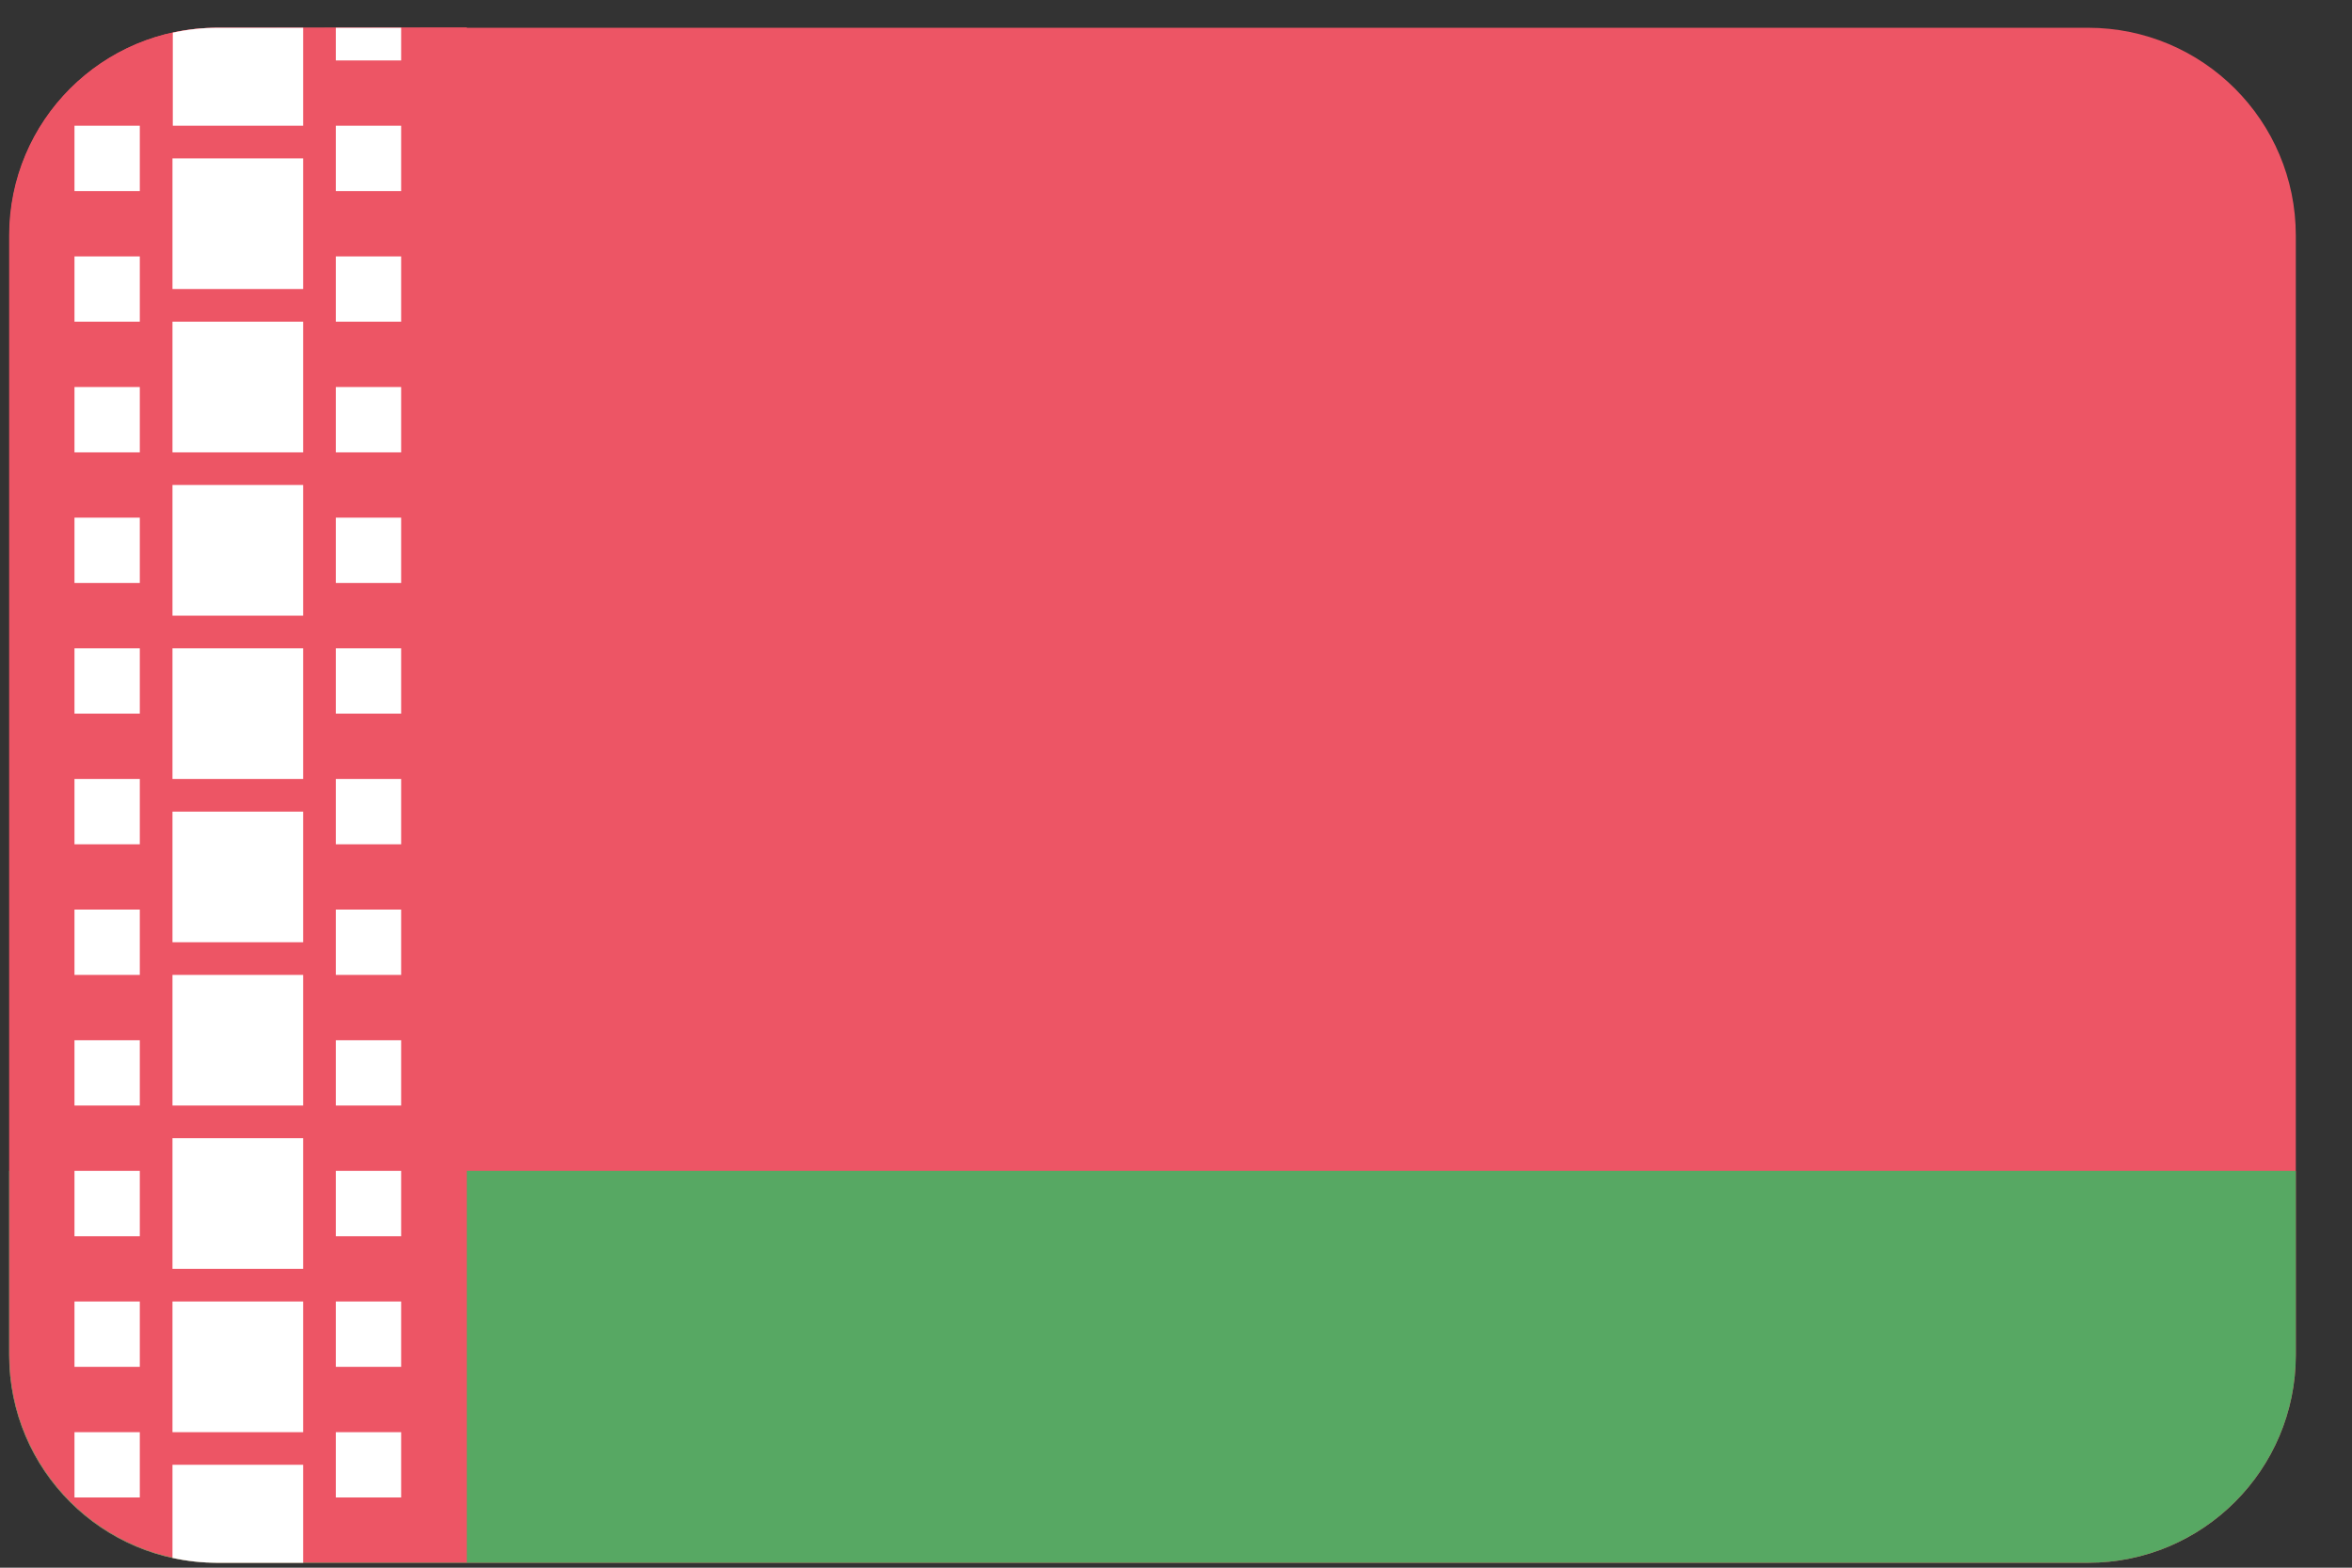<svg width="36" height="24" viewBox="0 0 36 24" fill="none" xmlns="http://www.w3.org/2000/svg">
<rect x="0" y="0" width="36" height="24" fill="#333333" stroke="none"/>
<g clip-path="url(#clip0_364_20050)">
<path d="M31.96 0.425H3.32C1.564 0.425 0.14 1.849 0.14 3.605V20.745C0.14 22.501 1.564 23.925 3.32 23.925H31.96C33.716 23.925 35.14 22.501 35.14 20.745V3.605C35.14 1.849 33.716 0.425 31.96 0.425Z" fill="#ED5565"/>
<path d="M0.14 20.745C0.14 22.501 1.564 23.925 3.32 23.925H31.96C33.716 23.925 35.14 22.501 35.14 20.745V17.925H0.14V20.745Z" fill="#57A863"/>
<path d="M3.325 0.425C1.569 0.425 0.145 1.849 0.145 3.605V20.74C0.145 22.496 1.569 23.92 3.325 23.92H7.145V0.42L3.325 0.425Z" fill="#ED5565"/>
<path d="M1.14 9.925H2.14V10.925H1.14V9.925ZM1.14 12.925H2.14V11.925H1.14V12.925ZM1.14 8.925H2.14V7.925H1.14V8.925ZM1.14 2.925H2.14V1.925H1.14V2.925ZM1.14 4.925H2.14V3.925H1.14V4.925ZM1.14 14.925H2.14V13.925H1.14V14.925ZM1.14 6.925H2.14V5.925H1.14V6.925ZM1.14 22.925H2.14V21.925H1.14V22.925ZM4.64 1.925V0.425H3.325C3.096 0.426 2.868 0.451 2.645 0.5V1.925H4.64ZM2.64 22.425V23.85C2.863 23.899 3.091 23.924 3.32 23.925H4.64V22.425H2.64ZM6.14 0.925V0.425H5.14V0.925H6.14ZM2.64 21.925H4.64V19.925H2.64V21.925ZM1.14 16.925H2.14V15.925H1.14V16.925ZM1.14 18.925H2.14V17.925H1.14V18.925ZM1.14 20.925H2.14V19.925H1.14V20.925ZM2.64 6.925H4.64V4.925H2.64V6.925ZM5.14 12.925H6.14V11.925H5.14V12.925ZM5.14 10.925H6.14V9.925H5.14V10.925ZM5.14 16.925H6.14V15.925H5.14V16.925ZM5.14 8.925H6.14V7.925H5.14V8.925ZM5.14 14.925H6.14V13.925H5.14V14.925ZM5.14 2.925H6.14V1.925H5.14V2.925ZM5.14 4.925H6.14V3.925H5.14V4.925ZM5.14 6.925H6.14V5.925H5.14V6.925ZM5.14 18.925H6.14V17.925H5.14V18.925ZM2.64 14.425H4.64V12.425H2.64V14.425ZM2.64 11.925H4.64V9.925H2.64V11.925ZM2.64 19.425H4.64V17.425H2.64V19.425ZM2.64 16.925H4.64V14.925H2.64V16.925ZM2.64 9.425H4.64V7.425H2.64V9.425ZM2.64 4.425H4.64V2.425H2.64V4.425ZM5.14 20.925H6.14V19.925H5.14V20.925ZM5.14 22.925H6.14V21.925H5.14V22.925Z" fill="white"/>
</g>
<defs>
<clipPath id="clip0_364_20050">
<rect width="35.5" height="24" fill="white"/>
</clipPath>
</defs>
</svg>
